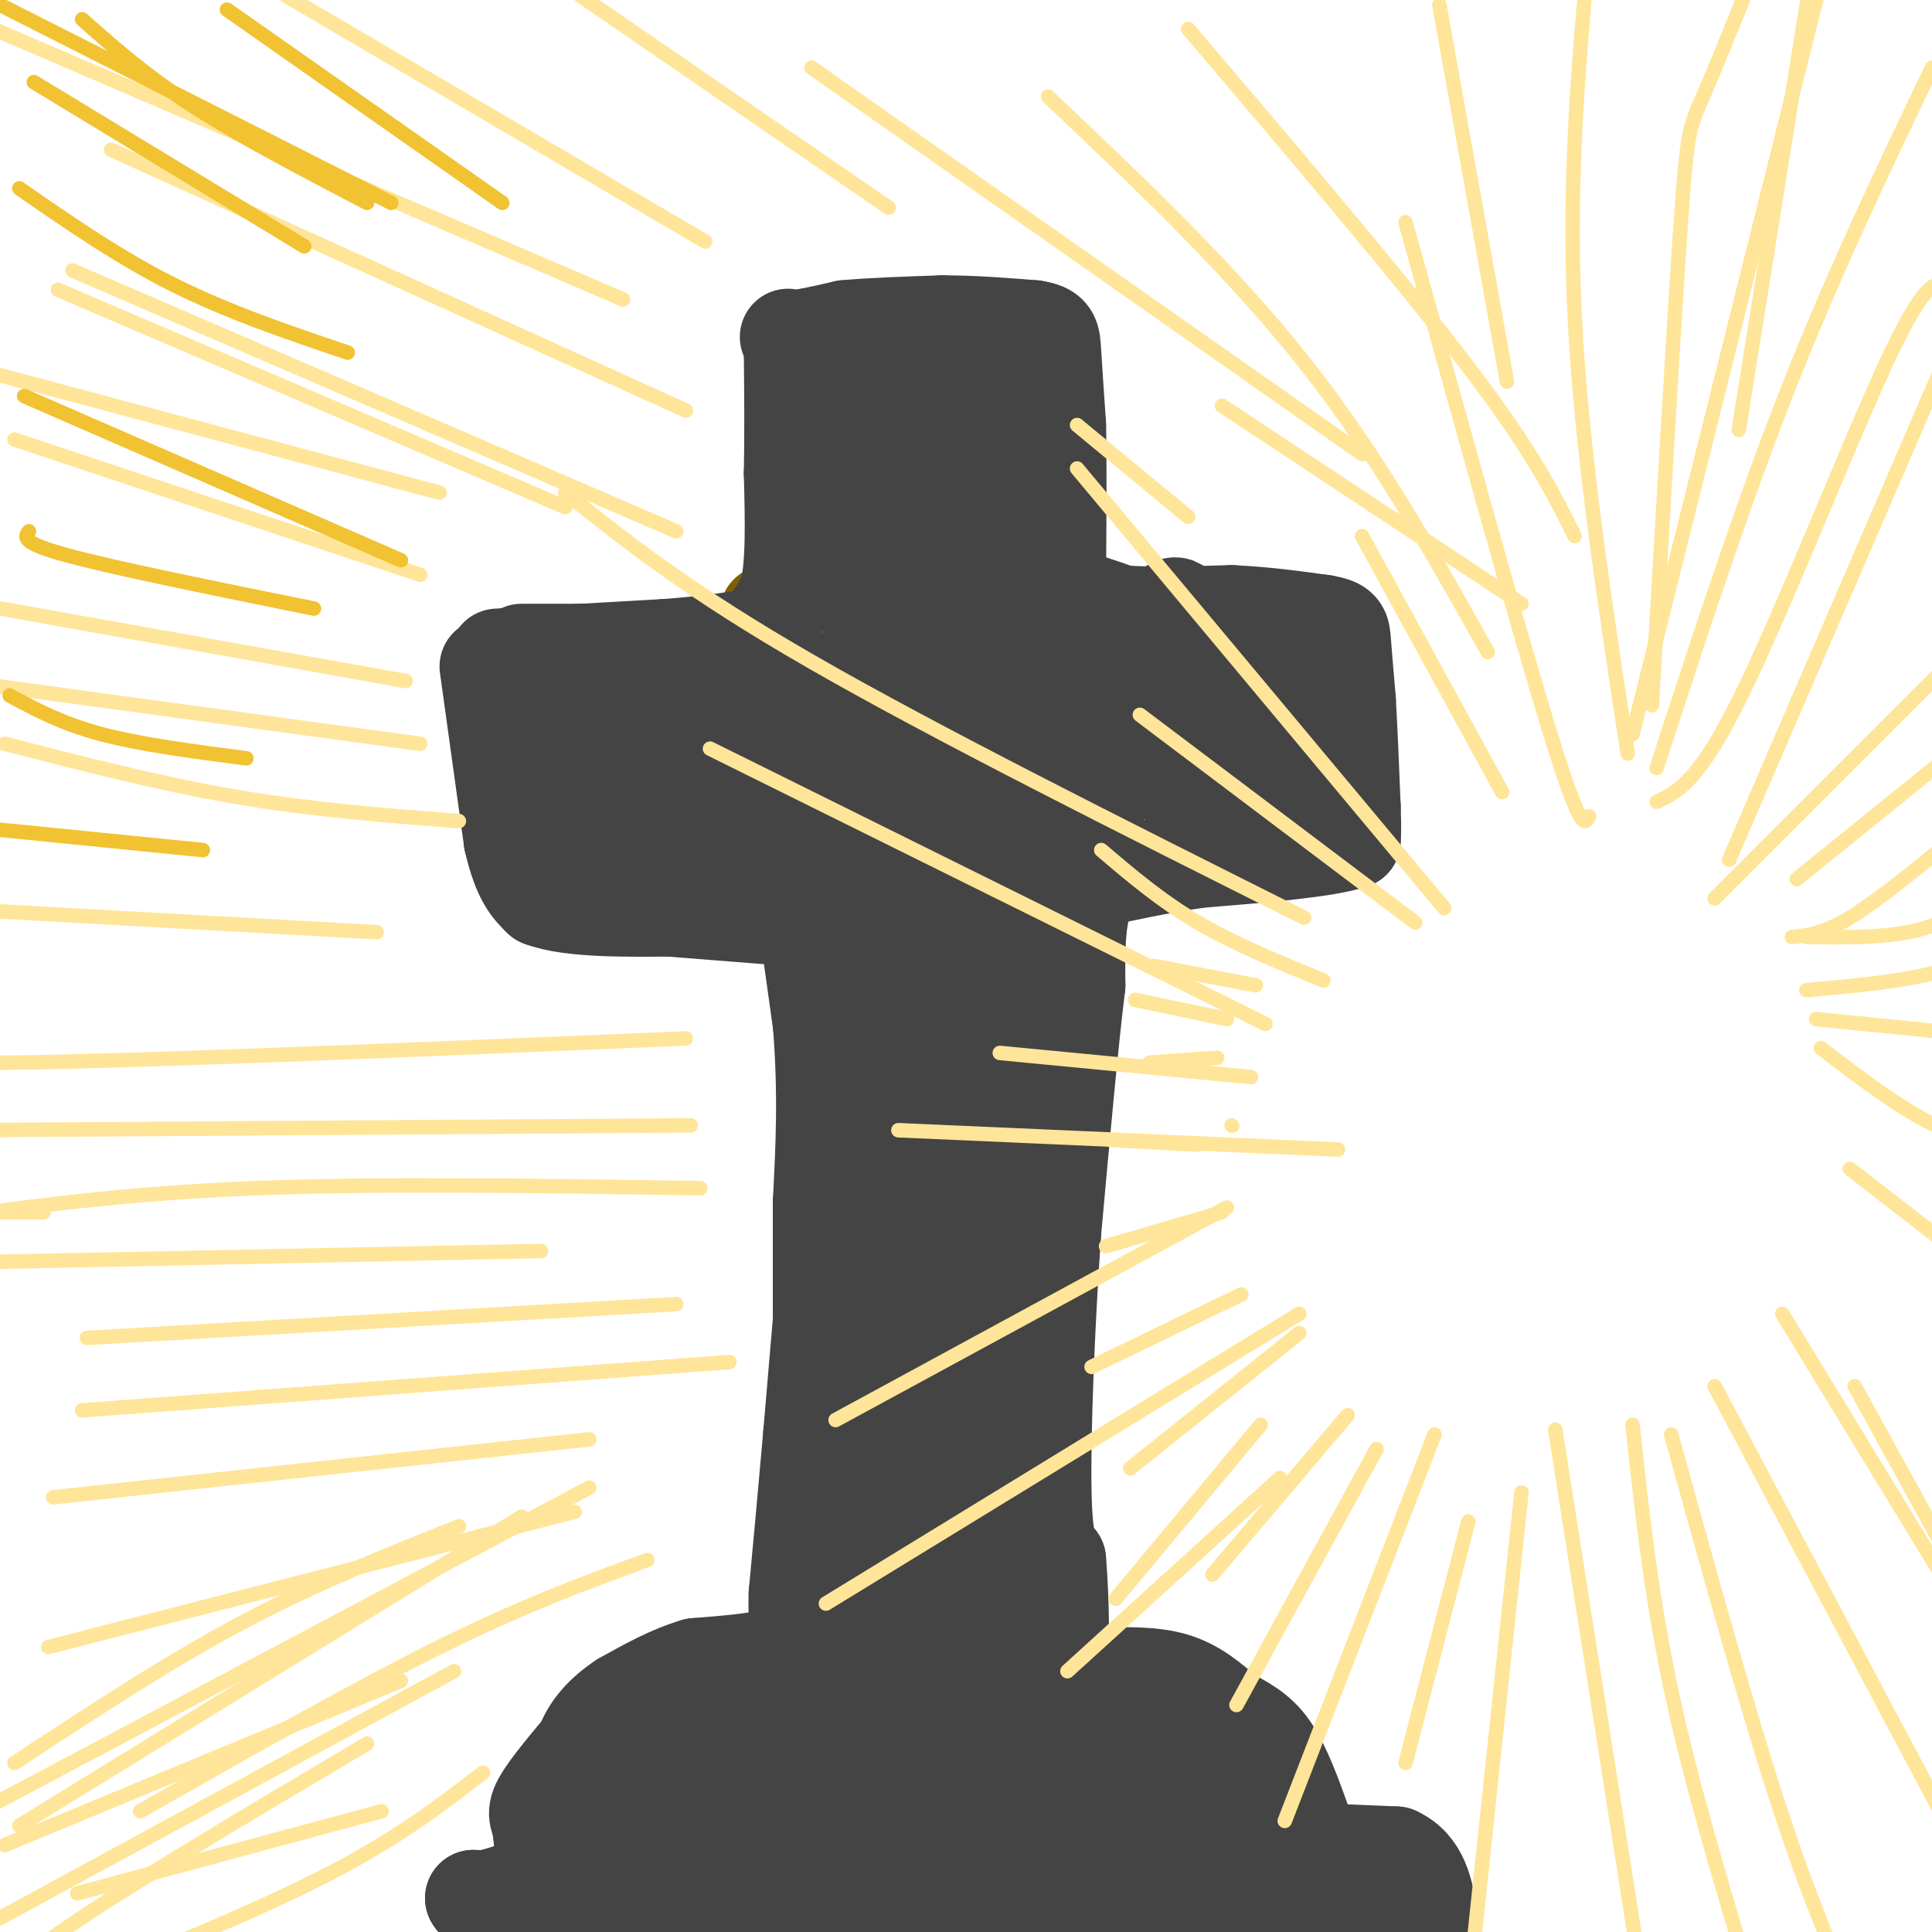 <svg viewBox='0 0 400 400' version='1.1' xmlns='http://www.w3.org/2000/svg' xmlns:xlink='http://www.w3.org/1999/xlink'><g fill='none' stroke='#7f6000' stroke-width='20' stroke-linecap='round' stroke-linejoin='round'><path d='M105,137c0.000,0.000 29.000,0.000 29,0'/><path d='M134,137c8.333,-0.500 14.667,-1.750 21,-3'/><path d='M155,134c4.167,-1.667 4.083,-4.333 4,-7'/></g>
<g fill='none' stroke='#444444' stroke-width='20' stroke-linecap='round' stroke-linejoin='round'><path d='M108,135c0.000,0.000 12.000,0.000 12,0'/><path d='M103,136c0.000,0.000 35.000,-2.000 35,-2'/><path d='M138,134c8.667,-0.667 12.833,-1.333 17,-2'/><path d='M155,132c4.167,-1.833 6.083,-5.417 8,-9'/><path d='M163,123c1.500,-5.667 1.250,-15.333 1,-25'/><path d='M164,98c0.167,-8.333 0.083,-16.667 0,-25'/><path d='M164,73c-0.489,-4.467 -1.711,-3.133 0,-3c1.711,0.133 6.356,-0.933 11,-2'/><path d='M175,68c5.167,-0.500 12.583,-0.750 20,-1'/><path d='M195,67c6.500,0.000 12.750,0.500 19,1'/><path d='M214,68c3.800,0.600 3.800,1.600 4,5c0.200,3.400 0.600,9.200 1,15'/><path d='M219,88c0.167,7.667 0.083,19.333 0,31'/><path d='M219,119c0.222,5.800 0.778,4.800 3,5c2.222,0.200 6.111,1.600 10,3'/><path d='M232,127c5.500,0.500 14.250,0.250 23,0'/><path d='M255,127c7.000,0.333 13.000,1.167 19,2'/><path d='M274,129c3.800,0.667 3.800,1.333 4,4c0.200,2.667 0.600,7.333 1,12'/><path d='M279,145c0.333,5.667 0.667,13.833 1,22'/><path d='M280,167c0.167,4.833 0.083,5.917 0,7'/><path d='M280,174c-5.333,1.833 -18.667,2.917 -32,4'/><path d='M248,178c-8.833,1.333 -14.917,2.667 -21,4'/><path d='M227,182c-4.167,4.333 -4.083,13.167 -4,22'/><path d='M223,204c-1.500,12.167 -3.250,31.583 -5,51'/><path d='M218,255c-1.356,19.311 -2.244,42.089 -2,54c0.244,11.911 1.622,12.956 3,14'/><path d='M219,323c0.689,7.867 0.911,20.533 0,25c-0.911,4.467 -2.956,0.733 -5,-3'/><path d='M101,138c0.000,0.000 5.000,36.000 5,36'/><path d='M106,174c1.833,8.000 3.917,10.000 6,12'/><path d='M112,186c6.000,2.333 18.000,2.167 30,2'/><path d='M138,188c0.000,0.000 38.000,3.000 38,3'/><path d='M163,162c0.000,0.000 7.000,50.000 7,50'/><path d='M170,212c1.167,14.500 0.583,25.750 0,37'/><path d='M170,249c0.000,12.500 0.000,25.250 0,38'/><path d='M170,287c-0.333,9.833 -1.167,15.417 -2,21'/><path d='M172,250c0.000,0.000 -4.000,47.000 -4,47'/><path d='M168,297c-1.167,13.333 -2.083,23.167 -3,33'/><path d='M165,330c-0.244,6.956 0.644,7.844 0,9c-0.644,1.156 -2.822,2.578 -5,4'/><path d='M160,343c-3.500,1.000 -9.750,1.500 -16,2'/><path d='M144,345c-5.167,1.500 -10.083,4.250 -15,7'/><path d='M129,352c-4.067,2.644 -6.733,5.756 -8,9c-1.267,3.244 -1.133,6.622 -1,10'/><path d='M120,371c-1.333,4.333 -4.167,10.167 -7,16'/><path d='M113,387c-3.167,3.667 -7.583,4.833 -12,6'/><path d='M101,393c-2.500,1.000 -2.750,0.500 -3,0'/><path d='M98,393c2.111,0.089 8.889,0.311 12,-2c3.111,-2.311 2.556,-7.156 2,-12'/><path d='M112,379c-0.178,-2.578 -1.622,-3.022 0,-6c1.622,-2.978 6.311,-8.489 11,-14'/><path d='M123,359c5.667,-4.167 14.333,-7.583 23,-11'/><path d='M218,344c0.000,0.000 23.000,10.000 23,10'/><path d='M241,354c6.333,2.833 10.667,4.917 15,7'/><path d='M227,347c5.750,-0.167 11.500,-0.333 16,1c4.500,1.333 7.750,4.167 11,7'/><path d='M254,355c3.400,1.933 6.400,3.267 9,7c2.600,3.733 4.800,9.867 7,16'/><path d='M270,378c1.089,7.333 0.311,17.667 0,21c-0.311,3.333 -0.156,-0.333 0,-4'/><path d='M265,383c0.000,0.000 24.000,1.000 24,1'/><path d='M289,384c5.167,2.333 6.083,7.667 7,13'/><path d='M296,397c-0.911,0.956 -6.689,-3.156 -20,-4c-13.311,-0.844 -34.156,1.578 -55,4'/><path d='M221,397c-16.689,1.689 -30.911,3.911 -46,4c-15.089,0.089 -31.044,-1.956 -47,-4'/><path d='M128,397c-11.988,0.833 -18.458,4.917 -12,-3c6.458,-7.917 25.845,-27.833 33,-35c7.155,-7.167 2.077,-1.583 -3,4'/><path d='M146,363c-4.052,4.184 -12.682,12.643 -15,19c-2.318,6.357 1.676,10.613 5,13c3.324,2.387 5.977,2.904 10,0c4.023,-2.904 9.415,-9.228 14,-17c4.585,-7.772 8.361,-16.992 10,-21c1.639,-4.008 1.140,-2.803 -1,-3c-2.140,-0.197 -5.922,-1.794 -10,0c-4.078,1.794 -8.452,6.981 -11,13c-2.548,6.019 -3.271,12.871 -4,17c-0.729,4.129 -1.466,5.535 2,6c3.466,0.465 11.133,-0.010 17,-4c5.867,-3.990 9.933,-11.495 14,-19'/><path d='M177,367c3.206,-5.848 4.222,-10.969 3,-14c-1.222,-3.031 -4.680,-3.972 -9,-2c-4.320,1.972 -9.501,6.858 -12,14c-2.499,7.142 -2.315,16.540 -1,22c1.315,5.460 3.760,6.983 9,4c5.240,-2.983 13.276,-10.471 18,-17c4.724,-6.529 6.135,-12.100 5,-16c-1.135,-3.900 -4.816,-6.128 -8,-6c-3.184,0.128 -5.869,2.613 -8,5c-2.131,2.387 -3.706,4.675 -4,9c-0.294,4.325 0.694,10.685 1,14c0.306,3.315 -0.072,3.585 3,5c3.072,1.415 9.592,3.976 14,3c4.408,-0.976 6.704,-5.488 9,-10'/><path d='M197,378c2.897,-5.673 5.639,-14.855 5,-21c-0.639,-6.145 -4.659,-9.252 -9,-8c-4.341,1.252 -9.005,6.864 -11,13c-1.995,6.136 -1.323,12.795 -1,16c0.323,3.205 0.296,2.954 3,4c2.704,1.046 8.140,3.388 13,3c4.860,-0.388 9.145,-3.505 13,-7c3.855,-3.495 7.281,-7.368 9,-11c1.719,-3.632 1.731,-7.023 0,-9c-1.731,-1.977 -5.206,-2.540 -8,-3c-2.794,-0.460 -4.906,-0.816 -7,3c-2.094,3.816 -4.170,11.805 -1,16c3.170,4.195 11.585,4.598 20,5'/><path d='M223,379c5.366,-0.150 8.782,-3.023 11,-5c2.218,-1.977 3.240,-3.056 3,-6c-0.240,-2.944 -1.741,-7.752 -4,-10c-2.259,-2.248 -5.274,-1.935 -8,-1c-2.726,0.935 -5.161,2.493 -7,4c-1.839,1.507 -3.083,2.964 -2,6c1.083,3.036 4.491,7.651 9,10c4.509,2.349 10.117,2.432 15,1c4.883,-1.432 9.040,-4.378 8,-7c-1.040,-2.622 -7.279,-4.919 -11,-6c-3.721,-1.081 -4.925,-0.945 -6,1c-1.075,1.945 -2.021,5.699 -1,8c1.021,2.301 4.011,3.151 7,4'/><path d='M237,378c3.673,1.156 9.354,2.047 12,1c2.646,-1.047 2.256,-4.033 1,-6c-1.256,-1.967 -3.376,-2.914 -6,-3c-2.624,-0.086 -5.750,0.690 -4,3c1.750,2.310 8.375,6.155 15,10'/><path d='M172,297c0.000,0.000 2.000,-8.000 2,-8'/><path d='M179,285c0.121,23.452 0.243,46.904 1,60c0.757,13.096 2.150,15.835 4,14c1.850,-1.835 4.156,-8.244 3,-33c-1.156,-24.756 -5.773,-67.857 -5,-59c0.773,8.857 6.935,69.674 10,92c3.065,22.326 3.032,6.163 3,-10'/><path d='M195,349c-1.733,-29.721 -7.567,-99.025 -7,-98c0.567,1.025 7.533,72.378 11,93c3.467,20.622 3.433,-9.486 2,-42c-1.433,-32.514 -4.267,-67.432 -4,-66c0.267,1.432 3.633,39.216 7,77'/><path d='M204,313c1.177,17.672 0.620,23.352 1,22c0.380,-1.352 1.699,-9.735 1,-46c-0.699,-36.265 -3.414,-100.411 -6,-97c-2.586,3.411 -5.042,74.380 -8,78c-2.958,3.620 -6.416,-60.109 -8,-82c-1.584,-21.891 -1.292,-1.946 -1,18'/><path d='M183,206c0.381,15.905 1.833,46.667 2,43c0.167,-3.667 -0.952,-41.762 -2,-58c-1.048,-16.238 -2.024,-10.619 -3,-5'/><path d='M125,153c-1.959,-0.779 -3.918,-1.558 -4,3c-0.082,4.558 1.713,14.453 3,16c1.287,1.547 2.066,-5.254 0,-12c-2.066,-6.746 -6.976,-13.437 -7,-9c-0.024,4.437 4.840,20.002 8,24c3.160,3.998 4.617,-3.572 5,-10c0.383,-6.428 -0.309,-11.714 -1,-17'/><path d='M129,148c-0.349,1.646 -0.723,14.262 1,20c1.723,5.738 5.543,4.597 8,5c2.457,0.403 3.551,2.348 3,-4c-0.551,-6.348 -2.746,-20.991 -2,-19c0.746,1.991 4.432,20.616 7,27c2.568,6.384 4.018,0.525 5,-2c0.982,-2.525 1.495,-1.718 1,-9c-0.495,-7.282 -1.999,-22.652 -3,-28c-1.001,-5.348 -1.501,-0.674 -2,4'/><path d='M166,140c-1.333,10.337 -2.665,20.673 -2,26c0.665,5.327 3.328,5.643 6,6c2.672,0.357 5.354,0.754 6,-6c0.646,-6.754 -0.744,-20.661 -2,-22c-1.256,-1.339 -2.378,9.888 -1,17c1.378,7.112 5.256,10.107 8,9c2.744,-1.107 4.356,-6.316 5,-17c0.644,-10.684 0.322,-26.842 0,-43'/><path d='M186,110c-1.321,0.846 -4.622,24.460 -5,33c-0.378,8.540 2.169,2.006 4,-8c1.831,-10.006 2.946,-23.484 3,-32c0.054,-8.516 -0.951,-12.069 -3,-14c-2.049,-1.931 -5.140,-2.241 -7,4c-1.860,6.241 -2.488,19.034 -1,27c1.488,7.966 5.093,11.106 8,8c2.907,-3.106 5.116,-12.459 6,-20c0.884,-7.541 0.442,-13.271 0,-19'/><path d='M191,89c-0.948,-4.465 -3.320,-6.127 -5,-4c-1.680,2.127 -2.670,8.045 -3,16c-0.330,7.955 0.000,17.949 2,22c2.000,4.051 5.670,2.161 8,0c2.330,-2.161 3.322,-4.591 4,-11c0.678,-6.409 1.044,-16.797 0,-23c-1.044,-6.203 -3.497,-8.221 -6,-6c-2.503,2.221 -5.058,8.681 -7,15c-1.942,6.319 -3.273,12.498 -2,16c1.273,3.502 5.150,4.327 7,5c1.850,0.673 1.671,1.192 3,-2c1.329,-3.192 4.164,-10.096 7,-17'/><path d='M199,100c0.895,-5.465 -0.367,-10.627 -2,-15c-1.633,-4.373 -3.639,-7.958 -6,-9c-2.361,-1.042 -5.079,0.460 -7,0c-1.921,-0.460 -3.044,-2.883 -4,4c-0.956,6.883 -1.744,23.072 0,32c1.744,8.928 6.020,10.594 10,9c3.980,-1.594 7.665,-6.448 10,-11c2.335,-4.552 3.321,-8.803 2,-17c-1.321,-8.197 -4.949,-20.342 -5,-17c-0.051,3.342 3.474,22.171 7,41'/><path d='M204,117c0.997,7.384 -0.011,5.344 1,3c1.011,-2.344 4.040,-4.992 5,-11c0.960,-6.008 -0.151,-15.376 -2,-15c-1.849,0.376 -4.438,10.496 -6,22c-1.562,11.504 -2.097,24.390 -2,34c0.097,9.610 0.827,15.942 2,20c1.173,4.058 2.789,5.840 4,1c1.211,-4.840 2.018,-16.303 2,-26c-0.018,-9.697 -0.862,-17.628 -2,-22c-1.138,-4.372 -2.569,-5.186 -4,-6'/><path d='M202,117c-2.373,7.176 -6.306,28.116 -7,41c-0.694,12.884 1.849,17.712 4,20c2.151,2.288 3.909,2.038 5,4c1.091,1.962 1.516,6.138 2,-3c0.484,-9.138 1.028,-31.591 0,-41c-1.028,-9.409 -3.629,-5.775 -6,-5c-2.371,0.775 -4.512,-1.308 -6,7c-1.488,8.308 -2.324,27.006 -2,36c0.324,8.994 1.807,8.284 4,7c2.193,-1.284 5.097,-3.142 8,-5'/><path d='M216,138c-2.055,7.165 -4.109,14.331 -5,20c-0.891,5.669 -0.618,9.842 0,12c0.618,2.158 1.583,2.302 3,2c1.417,-0.302 3.288,-1.051 5,-7c1.712,-5.949 3.265,-17.096 4,-22c0.735,-4.904 0.653,-3.563 0,-3c-0.653,0.563 -1.876,0.347 -4,4c-2.124,3.653 -5.149,11.176 -7,23c-1.851,11.824 -2.529,27.950 -2,31c0.529,3.050 2.264,-6.975 4,-17'/><path d='M214,181c1.565,-14.102 3.477,-40.856 5,-43c1.523,-2.144 2.656,20.322 5,27c2.344,6.678 5.900,-2.433 7,-12c1.100,-9.567 -0.257,-19.591 -1,-19c-0.743,0.591 -0.871,11.795 -1,23'/><path d='M229,157c1.312,3.027 5.091,-0.907 7,-6c1.909,-5.093 1.947,-11.345 1,-16c-0.947,-4.655 -2.881,-7.711 -4,-4c-1.119,3.711 -1.424,14.190 -1,20c0.424,5.810 1.578,6.952 4,6c2.422,-0.952 6.113,-3.997 8,-10c1.887,-6.003 1.970,-14.962 1,-19c-0.970,-4.038 -2.991,-3.154 -4,1c-1.009,4.154 -1.004,11.577 -1,19'/><path d='M240,148c0.273,4.215 1.456,5.253 4,5c2.544,-0.253 6.450,-1.797 9,-4c2.550,-2.203 3.746,-5.065 4,-9c0.254,-3.935 -0.432,-8.942 -2,-10c-1.568,-1.058 -4.018,1.833 -6,7c-1.982,5.167 -3.495,12.611 -1,16c2.495,3.389 8.999,2.723 12,0c3.001,-2.723 2.500,-7.502 1,-11c-1.500,-3.498 -4.000,-5.714 -7,-4c-3.000,1.714 -6.500,7.357 -10,13'/><path d='M244,151c-2.100,3.468 -2.351,5.640 -2,8c0.351,2.360 1.302,4.910 6,2c4.698,-2.910 13.141,-11.280 14,-15c0.859,-3.720 -5.867,-2.789 -10,-1c-4.133,1.789 -5.674,4.435 -7,6c-1.326,1.565 -2.438,2.048 -1,4c1.438,1.952 5.426,5.372 8,7c2.574,1.628 3.736,1.465 6,-1c2.264,-2.465 5.632,-7.233 9,-12'/><path d='M267,149c2.000,-2.500 2.500,-2.750 3,-3'/><path d='M261,154c2.583,5.619 5.167,11.238 8,12c2.833,0.762 5.917,-3.333 5,-6c-0.917,-2.667 -5.833,-3.905 -8,-3c-2.167,0.905 -1.583,3.952 -1,7'/></g>
<g fill='none' stroke='#ffe599' stroke-width='3' stroke-linecap='round' stroke-linejoin='round'><path d='M322,296c0.000,0.000 19.000,121.000 19,121'/><path d='M338,295c1.917,17.750 3.833,35.500 8,55c4.167,19.500 10.583,40.750 17,62'/><path d='M346,297c7.750,28.000 15.500,56.000 22,76c6.500,20.000 11.750,32.000 17,44'/><path d='M355,287c0.000,0.000 60.000,113.000 60,113'/><path d='M369,272c0.000,0.000 61.000,100.000 61,100'/><path d='M384,287c0.000,0.000 22.000,40.000 22,40'/><path d='M315,309c0.000,0.000 -11.000,104.000 -11,104'/><path d='M304,315c0.000,0.000 -13.000,50.000 -13,50'/><path d='M297,297c0.000,0.000 -31.000,80.000 -31,80'/><path d='M285,300c0.000,0.000 -29.000,53.000 -29,53'/><path d='M279,293c0.000,0.000 -28.000,33.000 -28,33'/><path d='M261,295c0.000,0.000 -30.000,36.000 -30,36'/><path d='M269,276c0.000,0.000 -35.000,28.000 -35,28'/><path d='M257,268c0.000,0.000 -31.000,15.000 -31,15'/><path d='M253,251c0.000,0.000 -24.000,7.000 -24,7'/><path d='M255,233c0.000,0.000 0.100,0.100 0.1,0.1'/><path d='M248,237c0.000,0.000 -18.000,-1.000 -18,-1'/><path d='M252,219c0.000,0.000 -14.000,1.000 -14,1'/><path d='M254,211c0.000,0.000 -19.000,-4.000 -19,-4'/><path d='M260,204c0.000,0.000 -21.000,-4.000 -21,-4'/><path d='M16,392c0.000,0.000 63.000,-17.000 63,-17'/><path d='M1,382c0.000,0.000 82.000,-34.000 82,-34'/><path d='M10,341c0.000,0.000 109.000,-28.000 109,-28'/><path d='M11,310c0.000,0.000 111.000,-12.000 111,-12'/><path d='M17,292c0.000,0.000 134.000,-10.000 134,-10'/><path d='M18,277c0.000,0.000 122.000,-7.000 122,-7'/><path d='M112,259c0.000,0.000 -151.000,3.000 -151,3'/><path d='M9,251c0.000,0.000 -40.000,0.000 -40,0'/><path d='M145,246c-33.083,-0.500 -66.167,-1.000 -92,0c-25.833,1.000 -44.417,3.500 -63,6'/><path d='M143,233c0.000,0.000 -151.000,1.000 -151,1'/><path d='M142,215c-56.167,2.333 -112.333,4.667 -139,5c-26.667,0.333 -23.833,-1.333 -21,-3'/><path d='M277,238c0.000,0.000 -91.000,-4.000 -91,-4'/><path d='M259,223c0.000,0.000 -52.000,-5.000 -52,-5'/><path d='M78,193c0.000,0.000 -109.000,-6.000 -109,-6'/><path d='M95,170c-15.167,-1.167 -30.333,-2.333 -46,-5c-15.667,-2.667 -31.833,-6.833 -48,-11'/><path d='M87,154c0.000,0.000 -110.000,-15.000 -110,-15'/><path d='M84,141c0.000,0.000 -95.000,-17.000 -95,-17'/><path d='M3,91c0.000,0.000 84.000,28.000 84,28'/><path d='M12,60c0.000,0.000 105.000,45.000 105,45'/><path d='M91,102c0.000,0.000 -101.000,-27.000 -101,-27'/><path d='M140,110c0.000,0.000 -125.000,-54.000 -125,-54'/><path d='M142,85c0.000,0.000 -119.000,-54.000 -119,-54'/><path d='M129,62c0.000,0.000 -135.000,-58.000 -135,-58'/><path d='M146,50c0.000,0.000 -87.000,-51.000 -87,-51'/><path d='M184,43c0.000,0.000 -64.000,-44.000 -64,-44'/><path d='M246,107c0.000,0.000 -23.000,-19.000 -23,-19'/><path d='M168,14c0.000,0.000 114.000,80.000 114,80'/><path d='M253,84c0.000,0.000 62.000,41.000 62,41'/><path d='M217,20c18.917,17.917 37.833,35.833 53,55c15.167,19.167 26.583,39.583 38,60'/><path d='M246,6c22.333,26.250 44.667,52.500 58,70c13.333,17.500 17.667,26.250 22,35'/><path d='M311,164c0.000,0.000 -29.000,-53.000 -29,-53'/><path d='M329,169c-0.833,1.750 -1.667,3.500 -8,-17c-6.333,-20.500 -18.167,-63.250 -30,-106'/><path d='M337,156c-4.833,-31.583 -9.667,-63.167 -11,-91c-1.333,-27.833 0.833,-51.917 3,-76'/><path d='M342,146c2.311,-40.044 4.622,-80.089 6,-100c1.378,-19.911 1.822,-19.689 5,-27c3.178,-7.311 9.089,-22.156 15,-37'/><path d='M343,159c8.750,-26.917 17.500,-53.833 27,-78c9.500,-24.167 19.750,-45.583 30,-67'/><path d='M358,178c0.000,0.000 54.000,-125.000 54,-125'/><path d='M360,89c0.000,0.000 19.000,-119.000 19,-119'/><path d='M372,182c0.000,0.000 68.000,-55.000 68,-55'/><path d='M383,242c0.000,0.000 40.000,31.000 40,31'/><path d='M377,217c9.167,7.000 18.333,14.000 26,17c7.667,3.000 13.833,2.000 20,1'/><path d='M376,211c0.000,0.000 50.000,5.000 50,5'/><path d='M374,205c10.250,-0.917 20.500,-1.833 28,-4c7.500,-2.167 12.250,-5.583 17,-9'/><path d='M374,194c7.500,0.083 15.000,0.167 21,-1c6.000,-1.167 10.500,-3.583 15,-6'/><path d='M371,194c3.250,-0.333 6.500,-0.667 12,-4c5.500,-3.333 13.250,-9.667 21,-16'/><path d='M355,186c0.000,0.000 57.000,-57.000 57,-57'/><path d='M343,166c4.422,-2.067 8.844,-4.133 18,-23c9.156,-18.867 23.044,-54.533 31,-71c7.956,-16.467 9.978,-13.733 12,-11'/><path d='M338,152c0.000,0.000 47.000,-188.000 47,-188'/><path d='M298,1c0.000,0.000 14.000,78.000 14,78'/><path d='M274,203c-9.167,-3.750 -18.333,-7.500 -26,-12c-7.667,-4.500 -13.833,-9.750 -20,-15'/><path d='M293,191c0.000,0.000 -57.000,-43.000 -57,-43'/><path d='M299,188c0.000,0.000 -76.000,-91.000 -76,-91'/><path d='M254,250c0.000,0.000 -81.000,44.000 -81,44'/><path d='M269,272c0.000,0.000 -98.000,60.000 -98,60'/><path d='M265,306c0.000,0.000 -44.000,40.000 -44,40'/><path d='M262,212c0.000,0.000 -115.000,-57.000 -115,-57'/><path d='M270,190c-38.250,-19.167 -76.500,-38.333 -102,-53c-25.500,-14.667 -38.250,-24.833 -51,-35'/><path d='M95,316c-14.833,5.917 -29.667,11.833 -45,20c-15.333,8.167 -31.167,18.583 -47,29'/><path d='M108,314c0.000,0.000 -104.000,64.000 -104,64'/><path d='M94,346c0.000,0.000 -103.000,56.000 -103,56'/><path d='M76,361c-24.167,14.333 -48.333,28.667 -62,38c-13.667,9.333 -16.833,13.667 -20,18'/><path d='M100,367c-8.750,6.750 -17.500,13.500 -32,21c-14.500,7.500 -34.750,15.750 -55,24'/><path d='M122,308c0.000,0.000 -128.000,68.000 -128,68'/><path d='M134,323c-12.750,4.667 -25.500,9.333 -43,18c-17.500,8.667 -39.750,21.333 -62,34'/></g>
<g fill='none' stroke='#f1c232' stroke-width='3' stroke-linecap='round' stroke-linejoin='round'><path d='M17,4c6.583,5.833 13.167,11.667 23,18c9.833,6.333 22.917,13.167 36,20'/><path d='M0,1c0.000,0.000 81.000,41.000 81,41'/><path d='M47,2c0.000,0.000 57.000,40.000 57,40'/><path d='M7,17c0.000,0.000 56.000,34.000 56,34'/><path d='M4,39c10.333,7.167 20.667,14.333 32,20c11.333,5.667 23.667,9.833 36,14'/><path d='M5,82c0.000,0.000 78.000,34.000 78,34'/><path d='M6,110c-0.917,1.167 -1.833,2.333 8,5c9.833,2.667 30.417,6.833 51,11'/><path d='M2,144c5.417,2.917 10.833,5.833 19,8c8.167,2.167 19.083,3.583 30,5'/><path d='M42,176c0.000,0.000 -70.000,-7.000 -70,-7'/></g>
</svg>